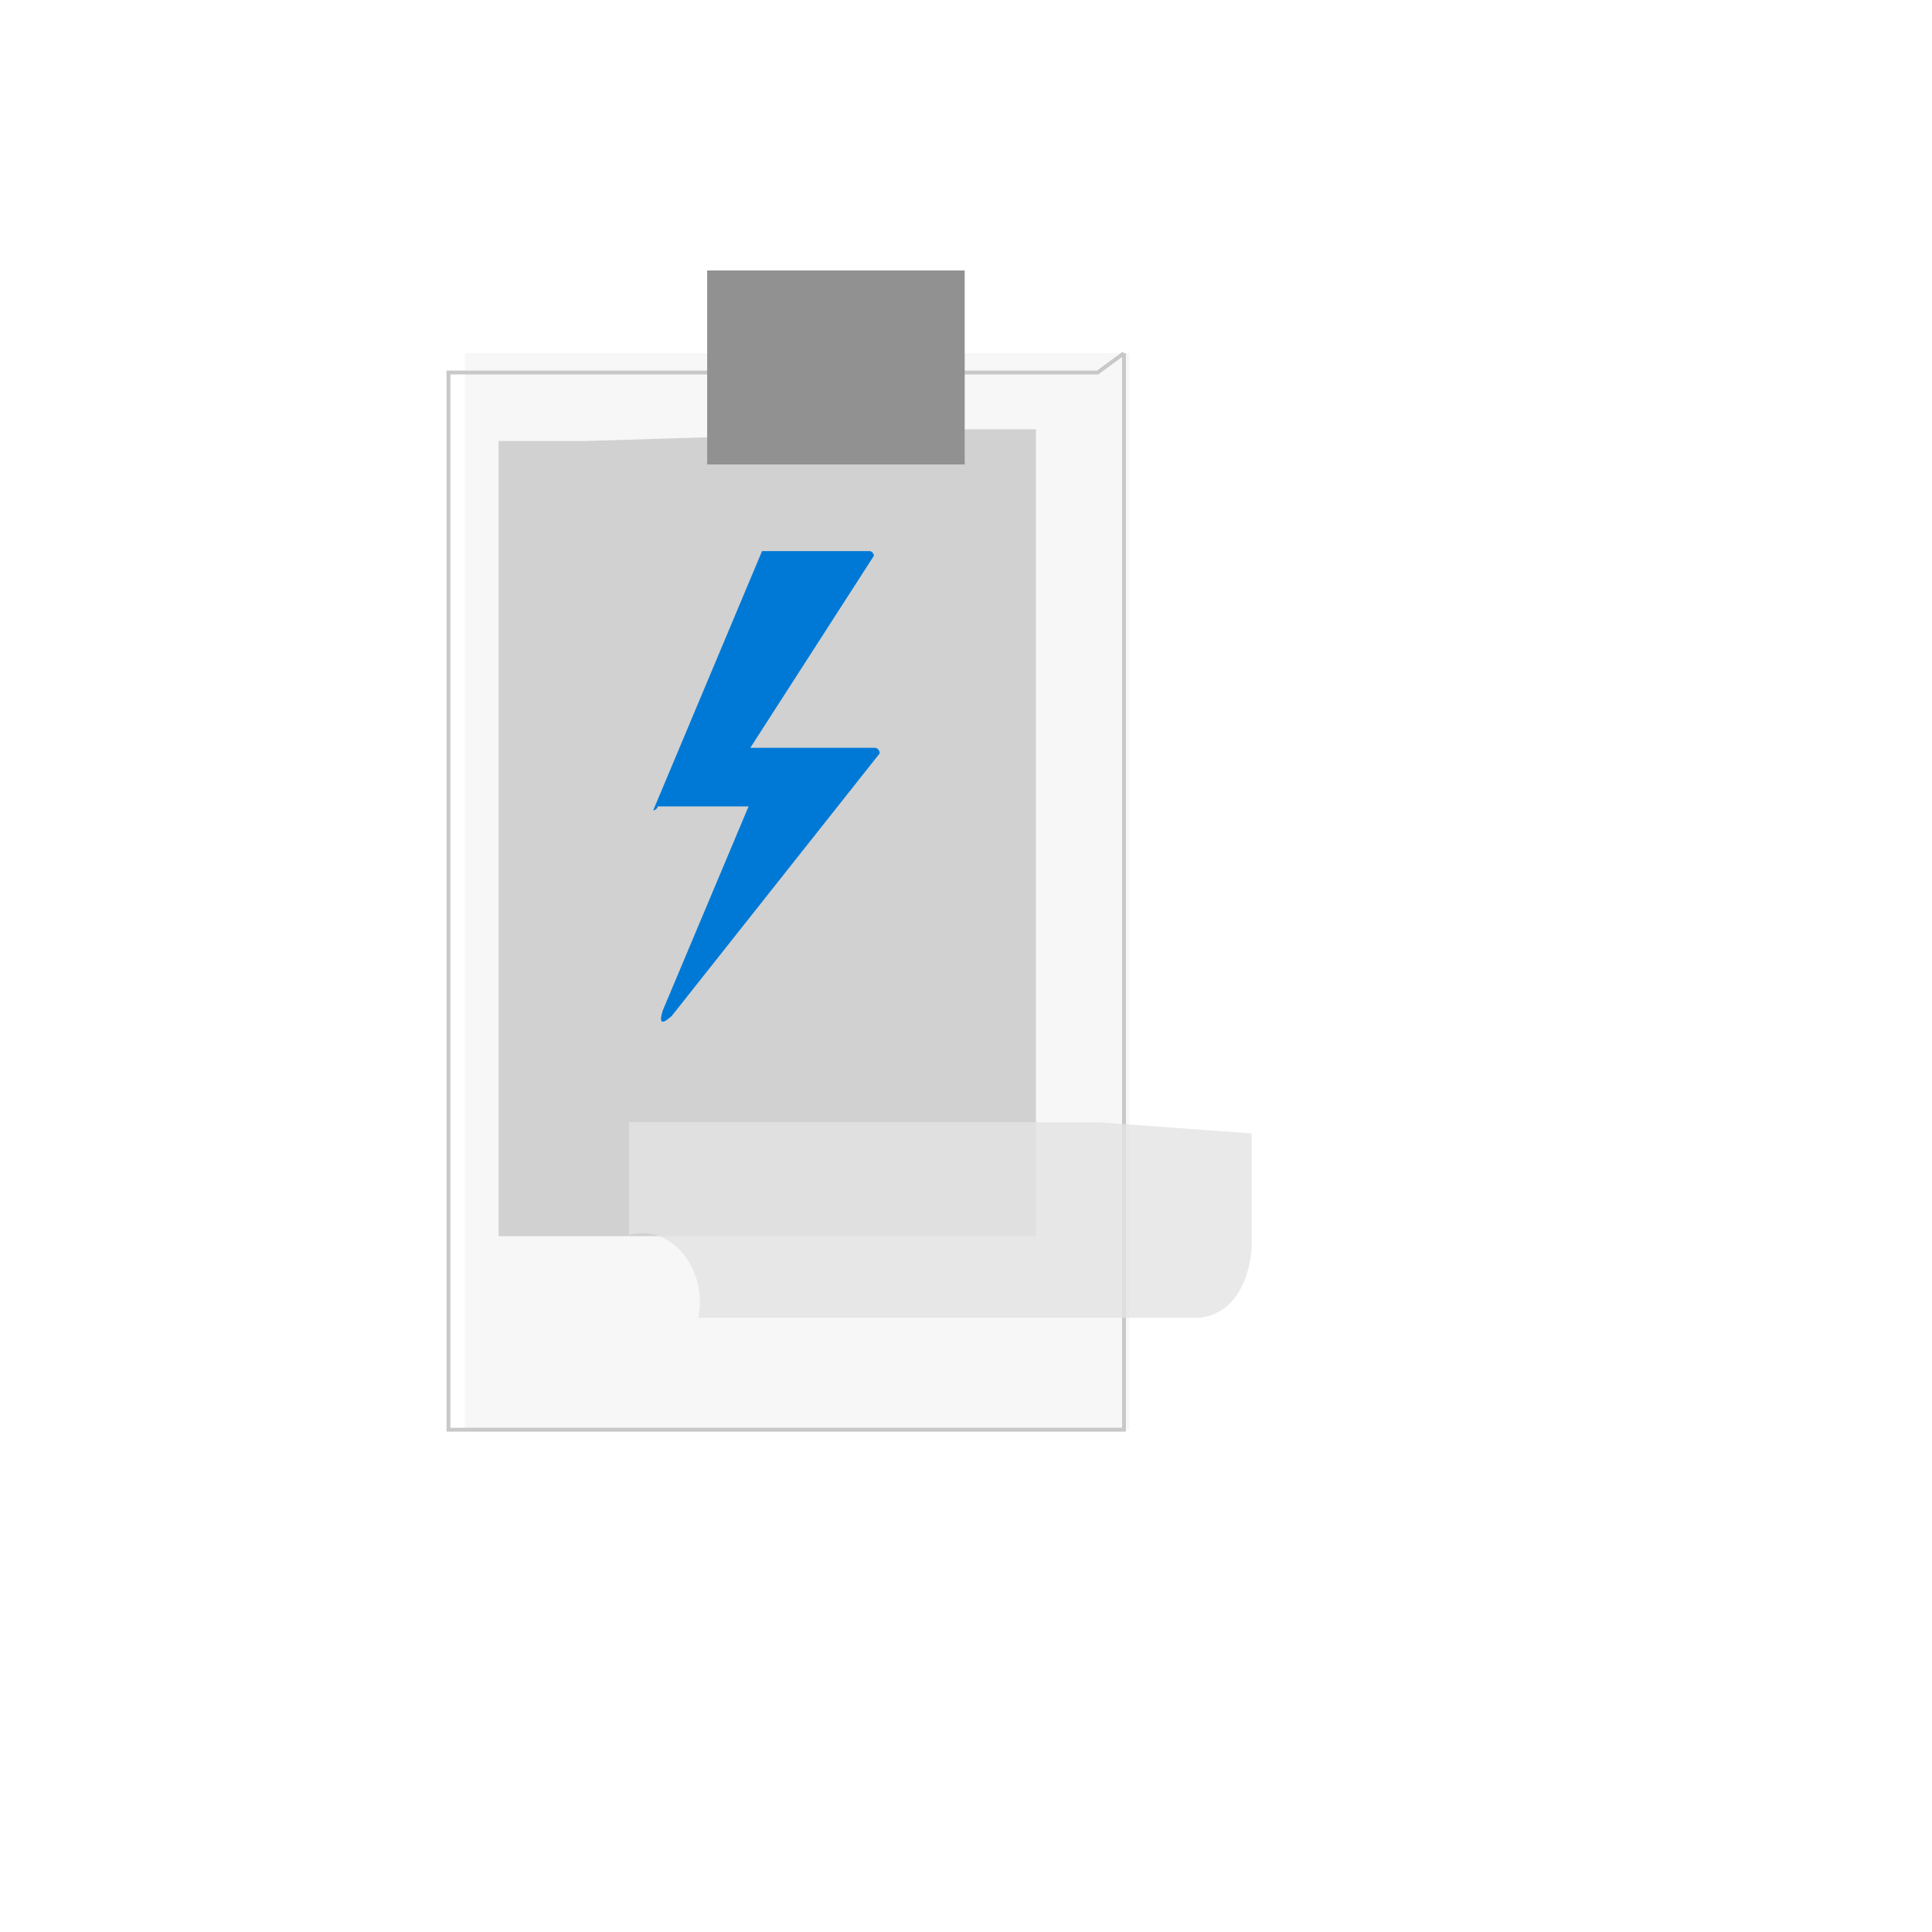 <svg xmlns="http://www.w3.org/2000/svg" version="1.1" xmlns:xlink="http://www.w3.org/1999/xlink" width="100%" height="100%" id="svgWorkerArea" viewBox="-25 -25 625 625" xmlns:idraw="https://idraw.muisca.co" style="background: white;"><defs id="defsdoc"><pattern id="patternBool" x="0" y="0" width="10" height="10" patternUnits="userSpaceOnUse" patternTransform="rotate(35)"><circle cx="5" cy="5" r="4" style="stroke: none;fill: #ff000070;"></circle></pattern></defs><g id="fileImp-75898703" class="cosito"><path id="pathImp-478802156" fill="#e3e3e3" fill-opacity=".3" class="grouped" d="M340.352 89.264C340.352 89.264 340.352 437.5 340.352 437.5 340.352 437.5 125.376 437.5 125.376 437.5 125.376 437.5 125.376 89.264 125.376 89.264 125.376 89.264 335.367 89.264 335.367 89.264 335.367 89.264 340.352 89.264 340.352 89.264"></path><path id="pathImp-998990611" fill="none" stroke="#c8c8c8" stroke-miterlimit="10" stroke-width="1.25" class="grouped" d="M338.607 89.264C338.607 89.264 338.607 437.5 338.607 437.5 338.607 437.5 120.08 437.5 120.08 437.5 120.08 437.5 120.08 95.51 120.08 95.51 120.08 95.51 330.071 95.51 330.071 95.51 330.071 95.51 338.607 89.264 338.607 89.264"></path><path id="pathImp-854784056" fill="#c8c8c8" fill-opacity=".8" class="grouped" d="M288.135 113.873C288.135 113.873 310.131 113.873 310.131 113.873 310.131 113.873 310.131 374.901 310.131 374.901 310.131 374.901 136.281 374.901 136.281 374.901 136.281 374.901 136.281 117.665 136.281 117.665 136.281 117.665 164.446 117.665 164.446 117.665"></path><path id="pathImp-941539863" fill="#e3e3e3" opacity=".8" class="grouped" d="M330.008 338.025C330.008 338.025 178.466 338.025 178.466 338.025 178.466 338.025 178.466 374.529 178.466 374.529 191.94 370.802 204.022 385.218 200.898 401.294 200.898 401.294 363.221 401.294 363.221 401.294 379.172 399.286 379.92 378.99 379.92 378.469 379.92 378.469 379.92 341.668 379.92 341.668 379.92 341.668 330.008 338.025 330.008 338.025"></path><path id="pathImp-848881476" fill="#0079d6" class="grouped" d="M217.162 235.874C217.162 235.874 187.813 235.874 187.813 235.874 187.581 236.624 186.987 237.126 186.317 237.138 186.317 237.138 221.524 153.276 221.524 153.276 221.524 153.276 256.48 153.276 256.48 153.276 257.113 153.417 257.609 154.008 257.727 154.763 257.727 154.763 217.722 216.916 217.722 216.916 217.722 216.916 258.101 216.916 258.101 216.916 258.901 216.987 259.537 217.746 259.596 218.701 259.596 218.7 192.299 303.678 192.299 303.678 191.676 304.124 187.252 308.584 189.433 301.819 189.433 301.819 217.162 235.874 217.162 235.874"></path><path id="pathImp-740312050" fill="#919191" class="grouped" d="M244.828 62.5C244.828 62.5 203.765 62.5 203.765 62.5 203.765 62.5 203.765 125.248 203.765 125.248 203.765 125.248 287.075 125.248 287.075 125.248 287.075 125.248 287.075 62.5 287.075 62.5 287.075 62.5 244.828 62.5 244.828 62.5"></path></g></svg>